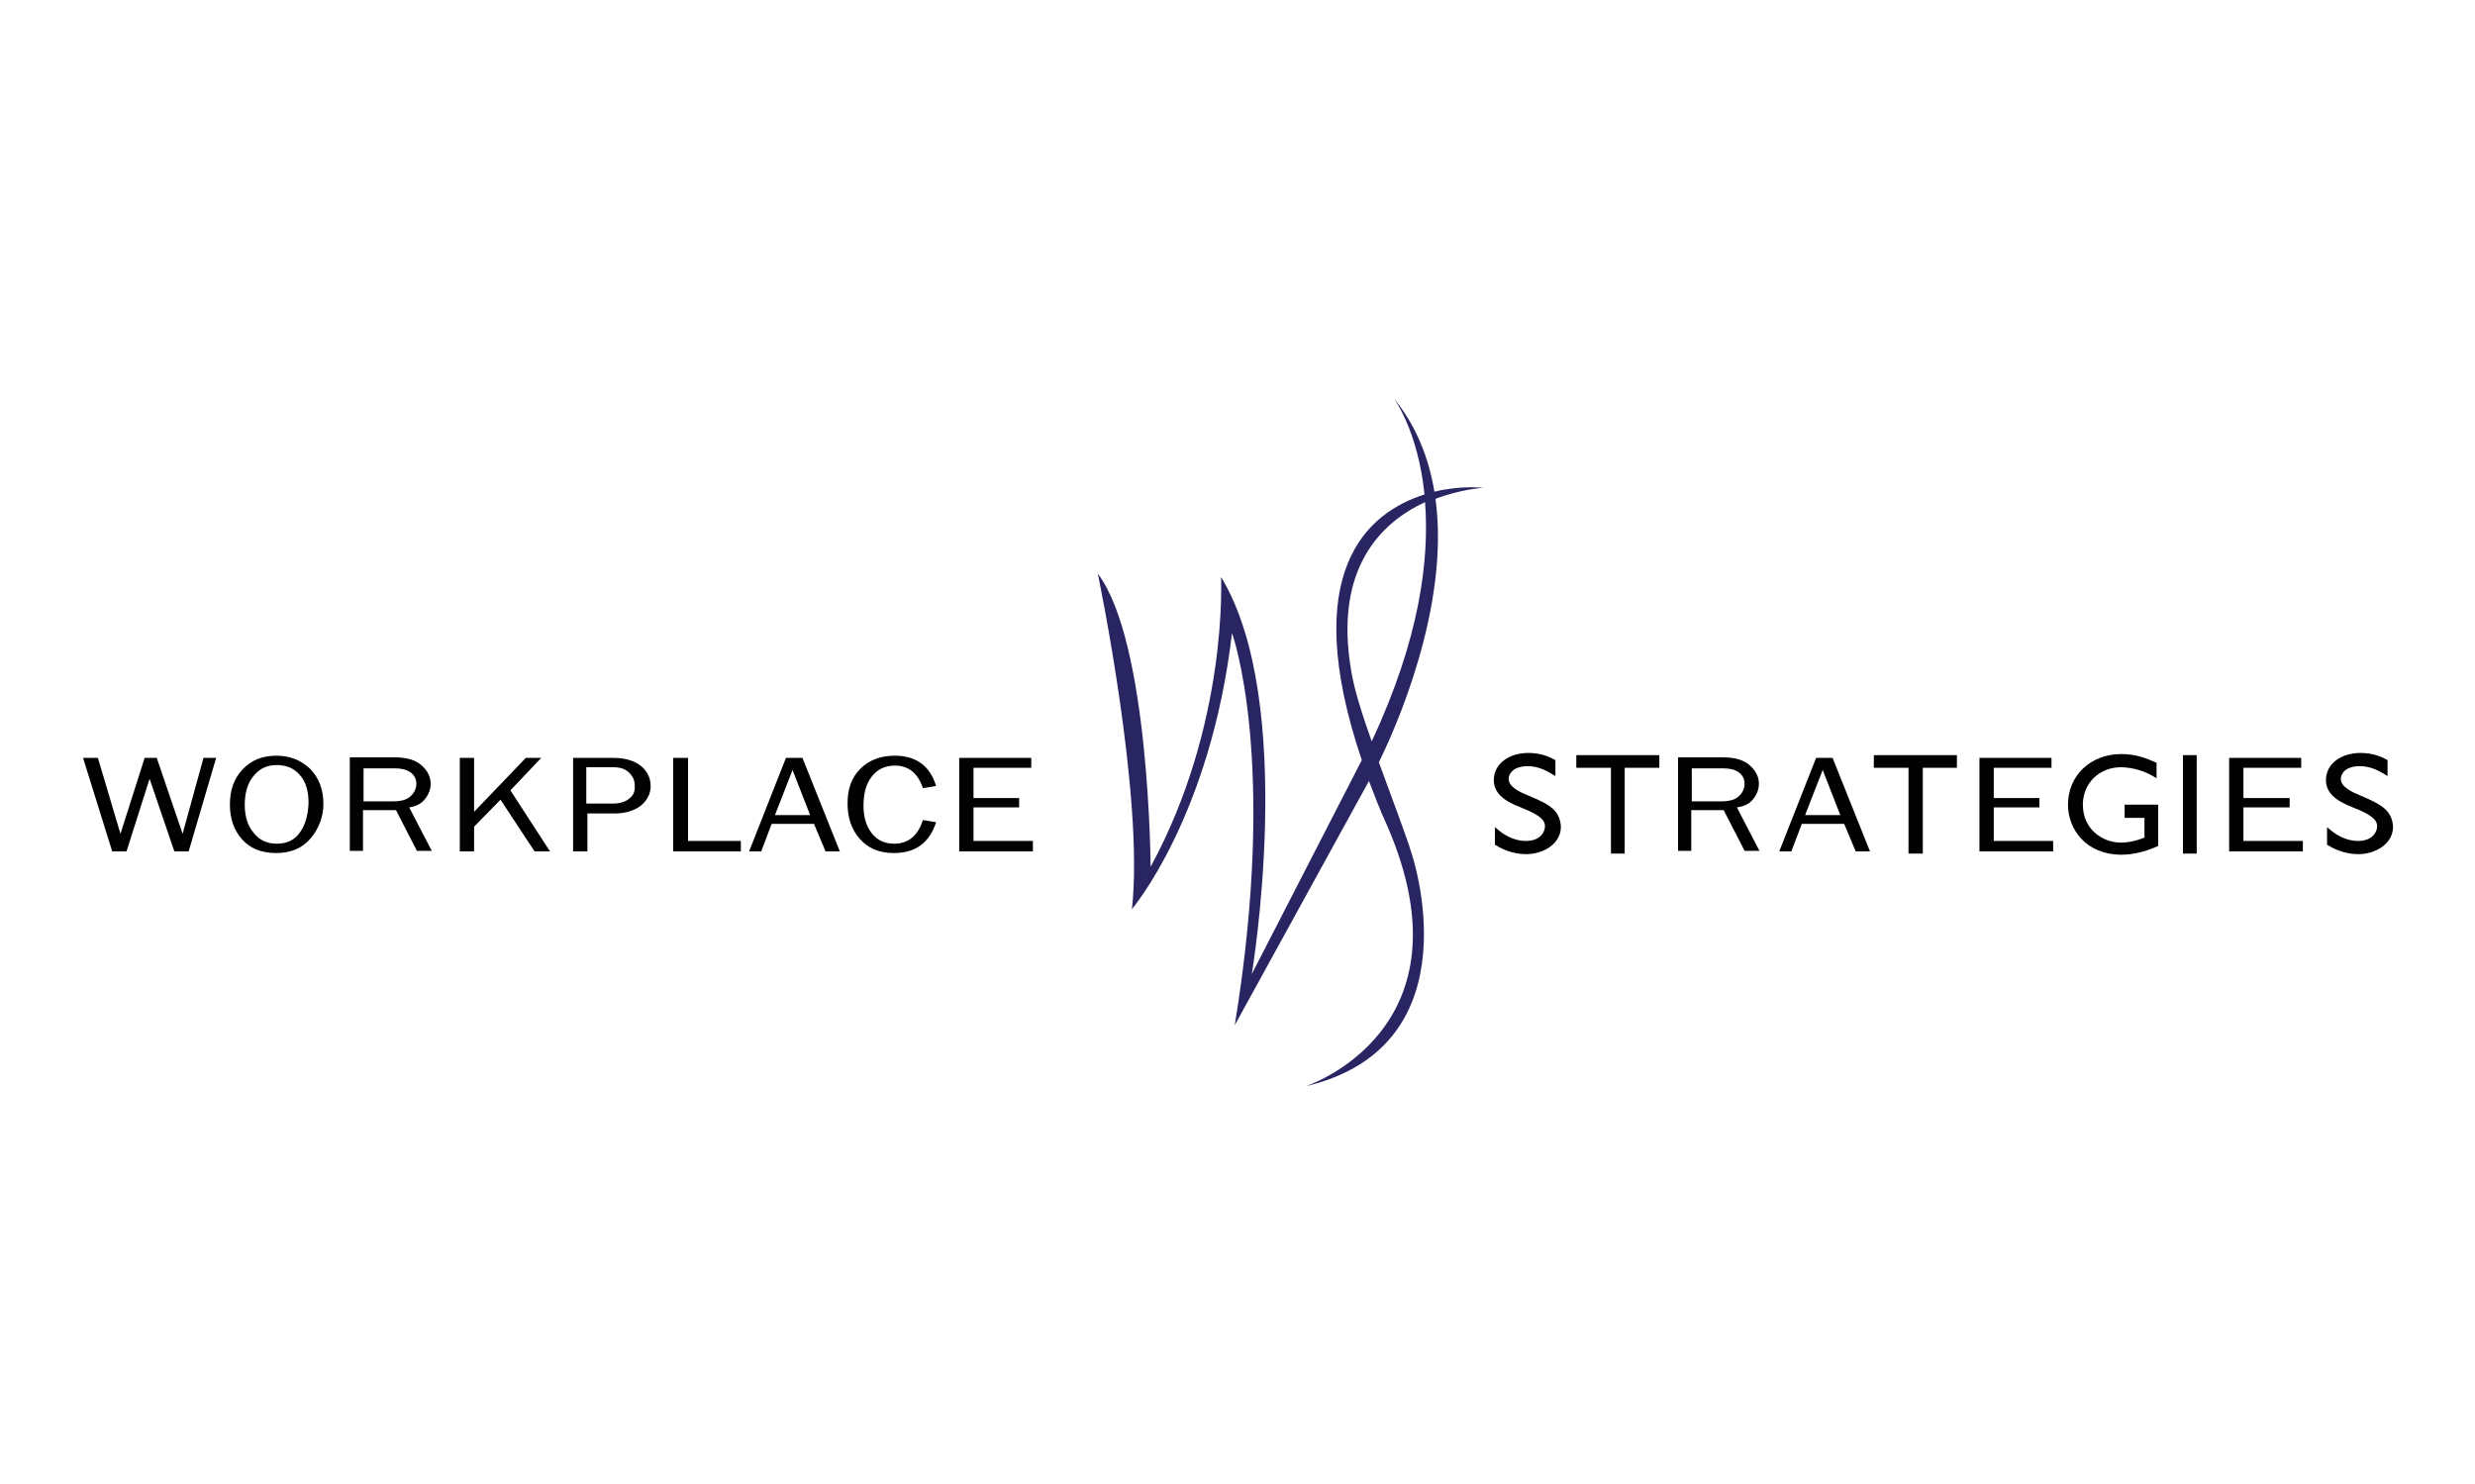 <?xml version="1.0" encoding="utf-8"?>
<!-- Generator: Adobe Illustrator 26.0.0, SVG Export Plug-In . SVG Version: 6.00 Build 0)  -->
<svg version="1.1" id="Layer_1" xmlns="http://www.w3.org/2000/svg" xmlns:xlink="http://www.w3.org/1999/xlink" x="0px" y="0px"
	 viewBox="0 0 450 269.8" style="enable-background:new 0 0 450 269.8;" xml:space="preserve">
<style type="text/css">
	.st0{fill:#292562;}
	.st1{fill:#010101;}
</style>
<g>
	<path class="st0" d="M260.8,89.4c-1-6.1-3.3-12-7.4-17c0,0,4.4,5.8,5.6,17.5c-10.4,3.3-23,14-11.4,48.3l-20,38.9
		c0,0,8.3-49.4-5.6-72.2c0,0,1.4,26.6-12.8,52.7c0,0-0.2-40.9-9.6-53.3c0,0,8.5,40.7,6.2,61c0,0,14.3-16.8,18.2-50.2
		c0,0,8.4,23,0.5,71.3l24.4-44.4c1,2.6,2,5.3,3.3,8.1c16.2,37.3-14.8,47.4-14.8,47.4c31.3-7.4,19.2-42.5,19.2-42.5
		c-0.7-2.4-3.3-9.3-5.9-16.4c2.7-5.5,13-28,10.3-47.9c4.7-1.8,8.7-2,8.7-2S265.7,88.2,260.8,89.4z M249.4,134.8L249.4,134.8
		c-1.7-4.8-3.2-9.5-3.7-12.7c-3.3-18.9,5.6-27.2,13.4-30.8C259.9,101.6,258.2,116,249.4,134.8z"/>
	<polygon class="st1" points="340.7,139.6 347,139.6 347,155.2 349.6,155.2 349.6,139.6 355.8,139.6 355.8,137.3 340.7,137.3 	"/>
	<polygon class="st1" points="286.6,139.6 292.9,139.6 292.9,155.2 295.4,155.2 295.4,139.6 301.7,139.6 301.7,137.3 286.6,137.3 	
		"/>
	<path class="st1" d="M386.4,148.7h3.5v3.6c-0.8,0.3-2.4,0.9-4.3,0.9c-3.3,0-6.9-2.4-6.9-6.9c0-3.9,3-6.8,6.9-6.8c1,0,3.5,0.2,6,1.7
		l0.5,0.3v-2.8l-0.2-0.1c-1.6-0.7-3.5-1.5-6.2-1.5c-5.6,0-9.7,3.9-9.7,9.2c0,4.5,3.3,9.1,9.7,9.1c2.1,0,4.2-0.5,6.5-1.5l0.2-0.1
		v-7.5h-6.1V148.7z"/>
	<rect x="396.9" y="137.3" class="st1" width="2.5" height="17.9"/>
	<path class="st1" d="M429.3,144.7c-1.7-0.7-3.7-1.6-3.7-3.1c0-0.7,0.6-2.3,3.5-2.3c2,0,3.7,1,4.5,1.5l0.5,0.3v-2.9l-0.2-0.1
		c-0.7-0.4-2.3-1.2-4.7-1.2c-3.7,0-6.3,2.1-6.3,4.9c0,2.2,1.5,3.7,4.9,5c4.4,1.7,4.4,2.8,4.4,3.5c0,0.7-0.6,2.6-3.5,2.6
		c-2.3,0-4.2-1.3-5.1-2.1l-0.5-0.4v3.2l0.2,0.1c1.8,1.1,3.7,1.6,5.5,1.6c3,0,6.3-1.8,6.3-5C434.9,147.4,433.1,146.3,429.3,144.7z"/>
	<path class="st1" d="M278,144.7c-1.7-0.7-3.7-1.6-3.7-3.1c0-0.7,0.6-2.3,3.5-2.3c2,0,3.7,1,4.5,1.5l0.5,0.3v-2.9l-0.2-0.1
		c-0.7-0.4-2.3-1.2-4.7-1.2c-3.7,0-6.3,2.1-6.3,4.9c0,2.2,1.5,3.7,4.9,5c4.4,1.7,4.4,2.8,4.4,3.5c0,0.7-0.6,2.6-3.5,2.6
		c-2.3,0-4.2-1.3-5.1-2.1l-0.5-0.4v3.2l0.2,0.1c1.8,1.1,3.7,1.6,5.5,1.6c3,0,6.3-1.8,6.3-5C283.6,147.4,281.9,146.3,278,144.7z"/>
	<polygon class="st1" points="33.2,151.6 28.5,137.8 26.3,137.8 21.9,151.6 17.8,137.8 15.1,137.8 20.4,154.8 23,154.8 27.2,141.6 
		31.7,154.8 34.3,154.8 39.3,137.8 37,137.8 	"/>
	<path class="st1" d="M50.3,137.4c-2.6,0-4.6,0.8-6.2,2.5c-1.6,1.7-2.3,3.8-2.3,6.4c0,2.5,0.7,4.6,2.2,6.3c1.5,1.7,3.6,2.5,6.2,2.5
		c2.7,0,4.8-0.9,6.3-2.7c1.5-1.8,2.3-3.9,2.3-6.3c0-2.5-0.8-4.6-2.3-6.2C54.9,138.3,52.8,137.4,50.3,137.4z M54.5,151.4
		c-1,1.4-2.4,2-4.2,2c-1.8,0-3.2-0.7-4.2-2c-1.1-1.3-1.6-3-1.6-5.1c0-2.1,0.5-3.9,1.6-5.2c1-1.3,2.4-2,4.2-2c1.8,0,3.2,0.6,4.2,1.8
		c1.1,1.2,1.6,2.9,1.6,5.1C56,148.3,55.5,150,54.5,151.4z"/>
	<path class="st1" d="M77.4,145.1c0.6-0.8,0.9-1.7,0.9-2.6c0-1.2-0.5-2.3-1.6-3.3c-1.1-1-2.7-1.5-4.9-1.5h-8.2v17h2.4v-7.4H72
		l3.8,7.4h2.7l-4.1-7.9C75.8,146.6,76.8,146,77.4,145.1z M71.5,145.7h-5.4v-6h5.7c1.1,0,2.1,0.2,2.8,0.7c0.7,0.5,1.1,1.2,1.1,2.1
		c0,0.9-0.4,1.7-1.1,2.3C74,145.4,72.9,145.7,71.5,145.7z"/>
	<path class="st1" d="M318.9,145.1c0.6-0.8,0.9-1.7,0.9-2.6c0-1.2-0.5-2.3-1.6-3.3c-1.1-1-2.7-1.5-4.9-1.5h-8.2v17h2.4v-7.4h5.9
		l3.8,7.4h2.7l-4.1-7.9C317.3,146.6,318.3,146,318.9,145.1z M313,145.7h-5.4v-6h5.7c1.1,0,2.1,0.2,2.8,0.7c0.7,0.5,1.1,1.2,1.1,2.1
		c0,0.9-0.4,1.7-1.1,2.3C315.5,145.4,314.4,145.7,313,145.7z"/>
	<polygon class="st1" points="98.4,137.8 95.6,137.8 86.2,147.6 86.2,137.8 83.6,137.8 83.6,154.8 86.2,154.8 86.2,150.3 91,145.4 
		97.2,154.8 100,154.8 92.8,143.7 	"/>
	<path class="st1" d="M111.5,137.8h-7.3v17h2.6v-6.9h5c1.9,0,3.5-0.5,4.7-1.4c1.2-1,1.8-2.2,1.8-3.6c0-1.3-0.5-2.5-1.6-3.5
		C115.4,138.3,113.7,137.8,111.5,137.8z M114.4,145.2c-0.7,0.6-1.7,0.9-3,0.9h-4.8v-6.6h4.9c1.3,0,2.2,0.3,2.9,1
		c0.7,0.7,1,1.4,1,2.3C115.5,143.8,115.2,144.6,114.4,145.2z"/>
	<polygon class="st1" points="125.1,137.8 122.4,137.8 122.4,154.8 134.7,154.8 134.7,152.9 125.1,152.9 	"/>
	<path class="st1" d="M142.9,137.8l-6.7,17h2.2l1.9-5h7.7l2.1,5h2.6l-6.8-17H142.9z M140.9,148.2l3.2-8.2l3.2,8.2H140.9z"/>
	<path class="st1" d="M330.2,137.8l-6.7,17h2.2l1.9-5h7.7l2.1,5h2.6l-6.8-17H330.2z M328.2,148.2l3.2-8.2l3.2,8.2H328.2z"/>
	<path class="st1" d="M162.7,139.2c2.5,0,4.2,1.4,5.1,4.1l2.4-0.4c-1.1-3.6-3.6-5.5-7.5-5.5c-2.6,0-4.7,0.8-6.3,2.4
		c-1.6,1.6-2.3,3.7-2.3,6.3c0,2.5,0.7,4.7,2.2,6.4c1.5,1.7,3.5,2.6,6.2,2.6c4,0,6.5-1.9,7.7-5.6l-2.4-0.4c-0.9,2.8-2.6,4.3-5.2,4.3
		c-1.7,0-3.1-0.6-4.1-1.9c-1-1.3-1.5-2.9-1.5-5c0-2.3,0.5-4,1.5-5.3C159.5,139.9,160.9,139.2,162.7,139.2z"/>
	<polygon class="st1" points="177,146.8 185.3,146.8 185.3,145.1 177,145.1 177,139.6 187.5,139.6 187.5,137.8 174.4,137.8 
		174.4,154.8 187.8,154.8 187.8,152.9 177,152.9 	"/>
	<polygon class="st1" points="407.9,146.8 416.3,146.8 416.3,145.1 407.9,145.1 407.9,139.6 418.4,139.6 418.4,137.8 405.3,137.8 
		405.3,154.8 418.7,154.8 418.7,152.9 407.9,152.9 	"/>
	<polygon class="st1" points="362.5,146.8 370.8,146.8 370.8,145.1 362.5,145.1 362.5,139.6 373,139.6 373,137.8 359.9,137.8 
		359.9,154.8 373.3,154.8 373.3,152.9 362.5,152.9 	"/>
</g>
</svg>
